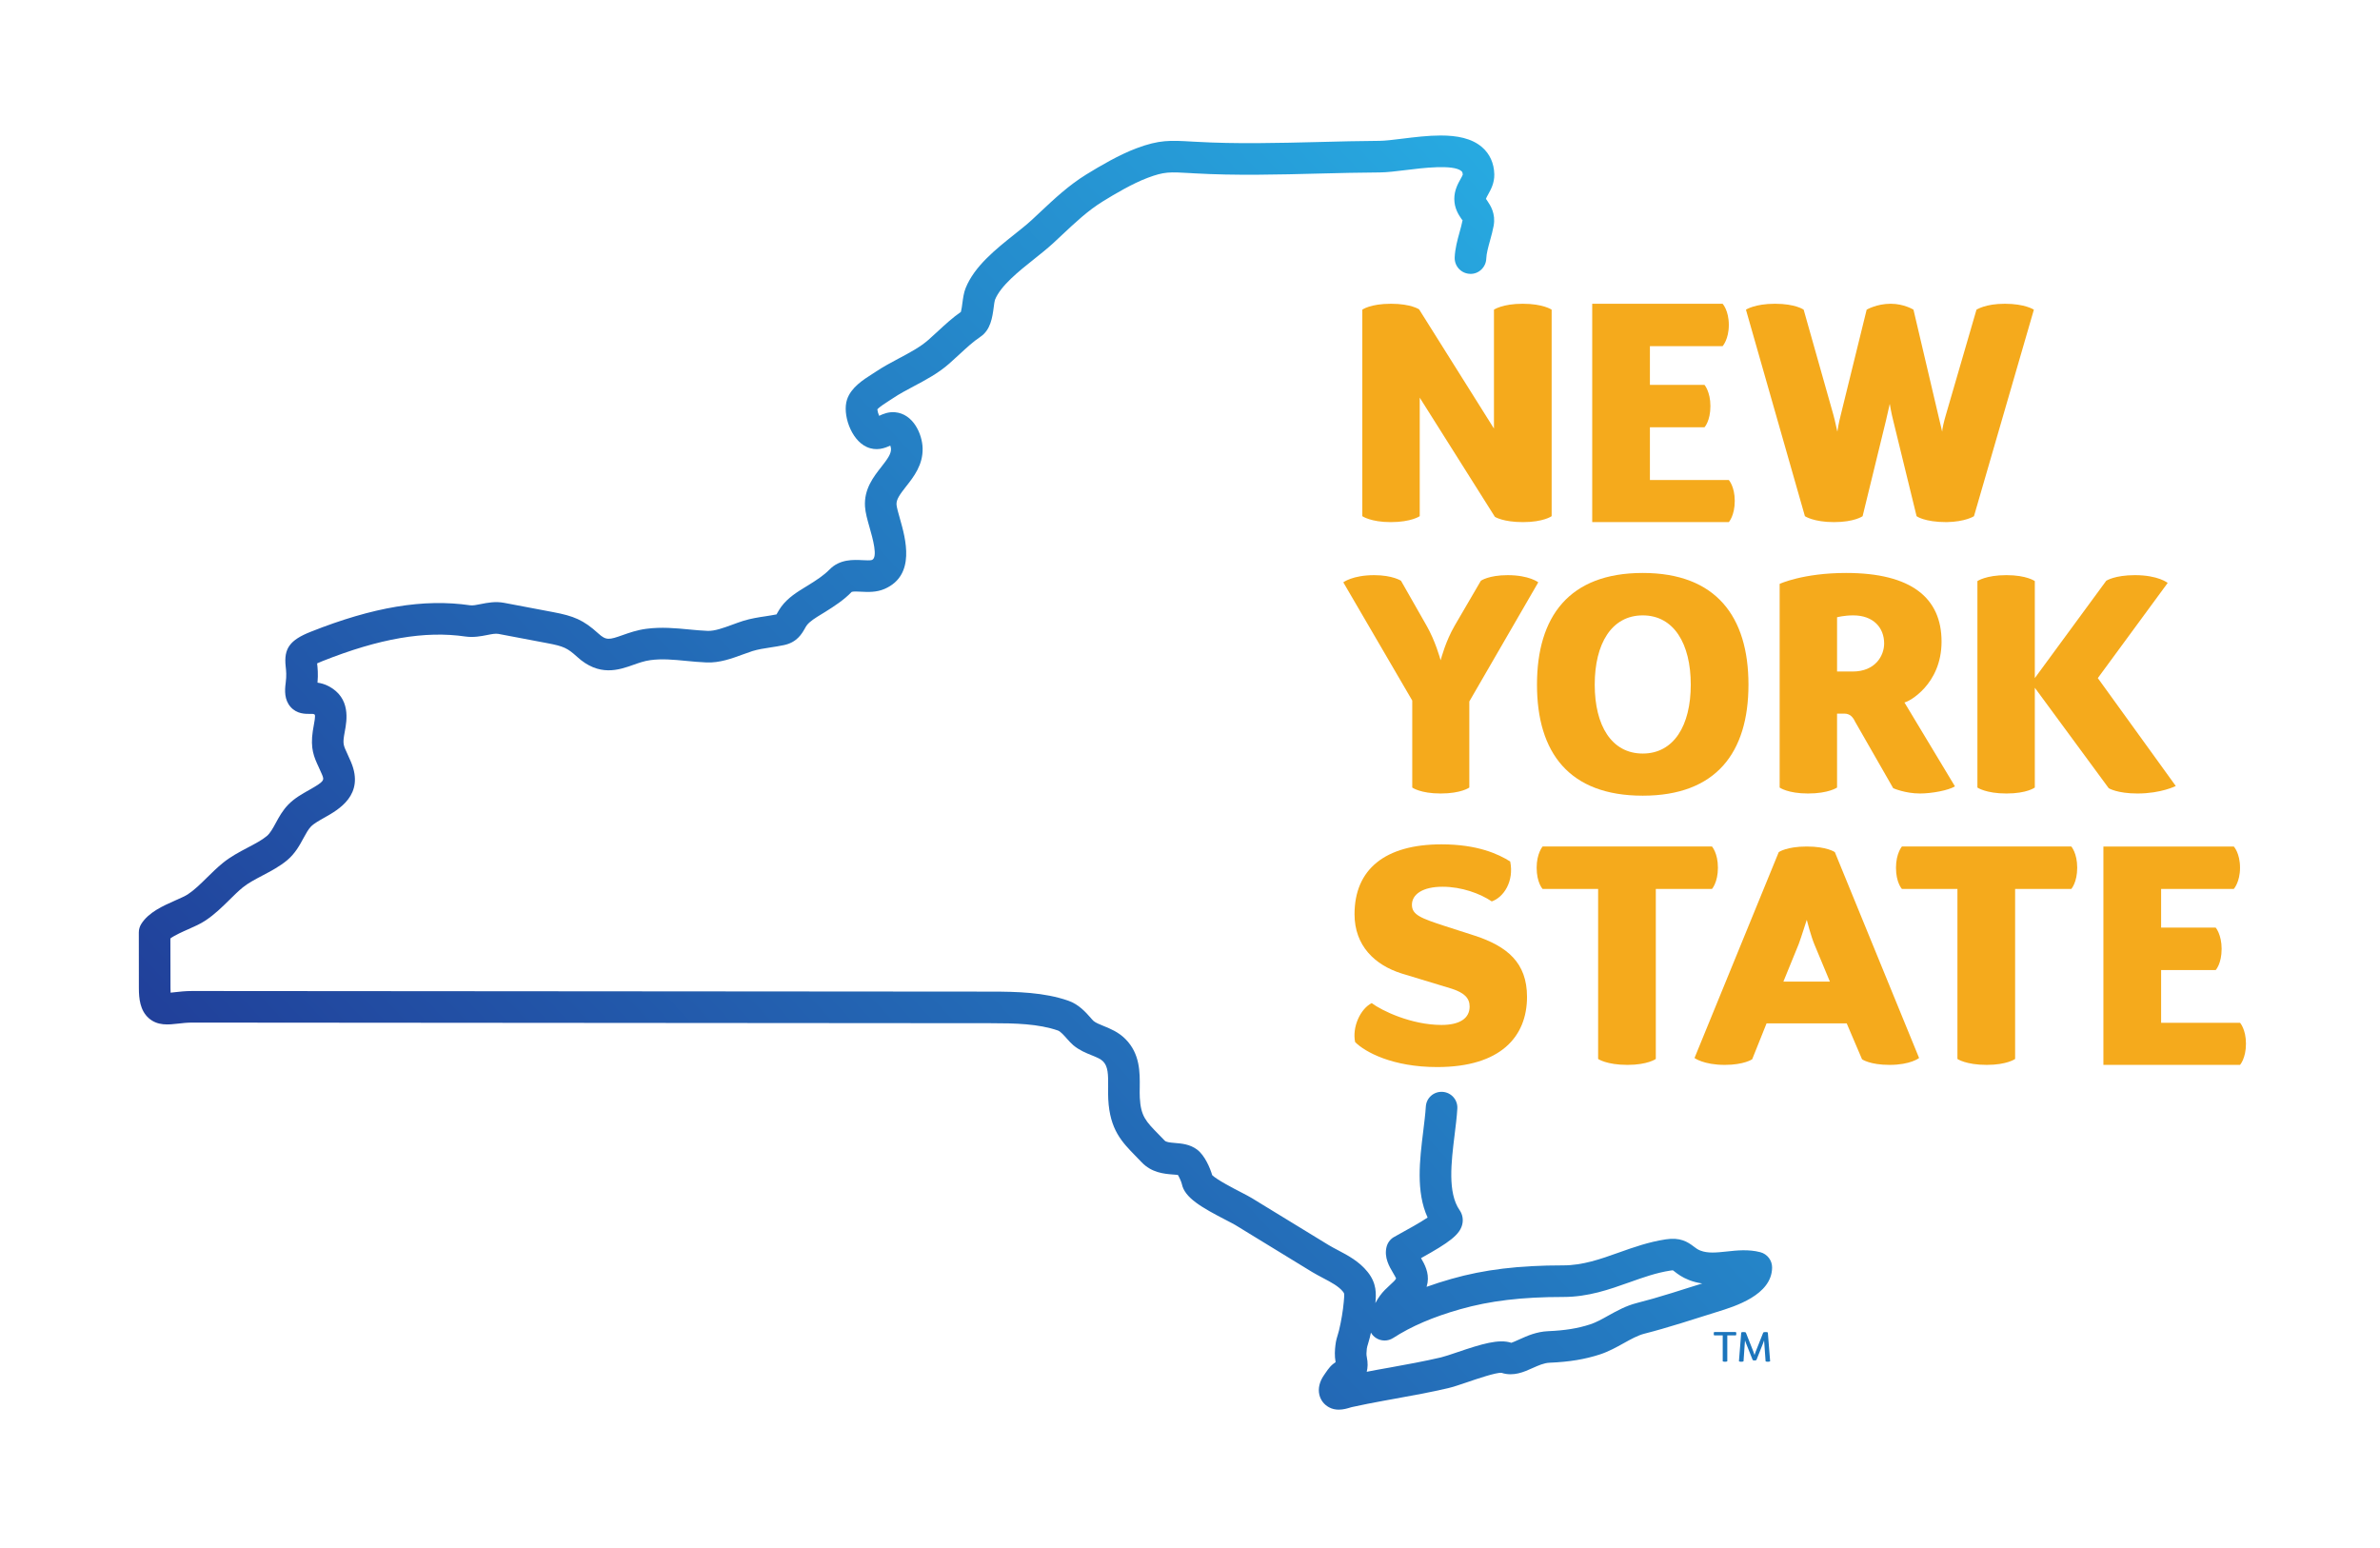 <?xml version="1.0" encoding="UTF-8" standalone="no"?>
<svg
   xmlns:dc="http://purl.org/dc/elements/1.1/"
   xmlns:cc="http://creativecommons.org/ns#"
   xmlns:rdf="http://www.w3.org/1999/02/22-rdf-syntax-ns#"
   xmlns:svg="http://www.w3.org/2000/svg"
   xmlns="http://www.w3.org/2000/svg"
   xmlns:sodipodi="http://sodipodi.sourceforge.net/DTD/sodipodi-0.dtd"
   xmlns:inkscape="http://www.inkscape.org/namespaces/inkscape"
   width="434"
   height="282.195"
   viewBox="0 0 114.829 74.664"
   version="1.1"
   id="svg363"
   inkscape:version="1.0.1 (3bc2e813f5, 2020-09-07)"
   sodipodi:docname="New_York_State_wordmark.svg">
  <defs
     id="defs357">
    <clipPath
       clipPathUnits="userSpaceOnUse"
       id="clipPath204">
      <path
         d="m 372.24,170.867 h 288 v 174.146 h -288 z"
         id="path202" />
    </clipPath>
    <clipPath
       clipPathUnits="userSpaceOnUse"
       id="clipPath268">
      <path
         d="m 544.875,344.573 c -1.188,-0.147 -2.315,-0.285 -3.058,-0.289 v 0 c -2.757,-0.016 -5.526,-0.089 -8.306,-0.16 v 0 c -5.541,-0.139 -11.27,-0.285 -16.79,0.031 v 0 l -0.549,0.029 c -2.959,0.171 -4.445,0.258 -7.578,-0.918 v 0 c -2.369,-0.891 -4.909,-2.383 -6.857,-3.579 v 0 c -2.404,-1.484 -4.378,-3.339 -6.288,-5.133 v 0 c -0.398,-0.372 -0.795,-0.746 -1.197,-1.117 v 0 c -0.636,-0.585 -1.448,-1.231 -2.302,-1.911 v 0 c -2.581,-2.056 -5.505,-4.38 -6.701,-7.365 v 0 c -0.252,-0.619 -0.347,-1.337 -0.442,-2.028 v 0 c -0.047,-0.364 -0.122,-0.927 -0.206,-1.226 v 0 c -1.17,-0.819 -2.165,-1.74 -3.127,-2.63 v 0 c -0.429,-0.397 -0.868,-0.801 -1.336,-1.213 v 0 c -1.107,-0.968 -2.51,-1.717 -3.998,-2.505 v 0 c -1.066,-0.568 -2.172,-1.158 -3.216,-1.858 v 0 l -0.441,-0.285 c -1.225,-0.78 -2.903,-1.843 -3.446,-3.493 v 0 c -0.655,-1.986 0.524,-5.484 2.672,-6.47 v 0 c 1.338,-0.616 2.508,-0.165 3.239,0.183 v 0 c 0.056,-0.168 0.098,-0.348 0.1,-0.478 v 0 c 0.017,-0.673 -0.488,-1.37 -1.321,-2.435 v 0 c -1.063,-1.351 -2.387,-3.038 -2.233,-5.426 v 0 c 0.052,-0.844 0.317,-1.771 0.621,-2.845 v 0 c 0.434,-1.528 1.164,-4.085 0.335,-4.45 v 0 c -0.197,-0.084 -0.855,-0.053 -1.288,-0.03 v 0 c -1.247,0.061 -3.118,0.164 -4.528,-1.29 v 0 c -0.779,-0.791 -1.768,-1.435 -2.89,-2.133 v 0 l -0.438,-0.268 c -1.047,-0.642 -2.351,-1.433 -3.261,-2.673 v 0 c -0.212,-0.294 -0.38,-0.579 -0.536,-0.854 v 0 c -0.039,-0.067 -0.073,-0.133 -0.108,-0.194 v 0 c -0.495,-0.099 -0.982,-0.171 -1.47,-0.25 v 0 c -0.99,-0.148 -2.011,-0.303 -3.103,-0.64 v 0 c -0.491,-0.156 -0.996,-0.341 -1.512,-0.531 v 0 c -1.17,-0.427 -2.37,-0.866 -3.322,-0.832 v 0 c -0.851,0.033 -1.696,0.114 -2.537,0.194 v 0 c -1.868,0.18 -3.802,0.361 -5.865,0.089 v 0 c -1.265,-0.169 -2.307,-0.536 -3.222,-0.859 v 0 c -1.827,-0.651 -2.254,-0.755 -3.312,0.21 v 0 c -2.06,1.883 -3.409,2.401 -6.153,2.924 v 0 l -6.712,1.271 c -1.214,0.235 -2.313,0.015 -3.203,-0.162 v 0 c -0.59,-0.121 -1.1,-0.224 -1.474,-0.169 v 0 c -6.317,0.925 -13.239,-0.226 -21.784,-3.622 v 0 c -2.859,-1.133 -3.687,-2.283 -3.419,-4.742 v 0 c 0.065,-0.583 0.136,-1.239 0,-2.261 v 0 c -0.14,-1.013 -0.189,-2.303 0.675,-3.272 v 0 c 0.865,-0.977 2.012,-0.944 2.638,-0.948 v 0 c 0.196,0.004 0.462,0.007 0.537,-0.032 v 0 c 0.086,-0.045 0.13,-0.08 0.13,-0.08 v 0 c 0.09,-0.235 -0.062,-1.044 -0.146,-1.48 v 0 c -0.044,-0.256 -0.089,-0.503 -0.127,-0.741 v 0 c -0.364,-2.418 0.173,-3.583 0.803,-4.936 v 0 c 0.133,-0.291 0.285,-0.615 0.444,-0.993 v 0 c 0.337,-0.807 0.387,-0.932 -1.756,-2.143 v 0 c -0.935,-0.523 -1.998,-1.121 -2.838,-1.985 v 0 c -0.781,-0.801 -1.282,-1.718 -1.719,-2.528 v 0 c -0.408,-0.744 -0.752,-1.386 -1.217,-1.774 v 0 c -0.653,-0.55 -1.598,-1.049 -2.604,-1.577 v 0 c -1.166,-0.613 -2.37,-1.251 -3.429,-2.118 v 0 c -0.769,-0.629 -1.457,-1.305 -2.121,-1.959 v 0 c -0.889,-0.878 -1.724,-1.702 -2.652,-2.319 v 0 c -0.359,-0.235 -1.028,-0.531 -1.673,-0.816 v 0 c -1.728,-0.765 -3.686,-1.63 -4.693,-3.243 v 0 c -0.212,-0.343 -0.325,-0.739 -0.325,-1.141 v 0 l 0.007,-7.626 c 0.003,-1.433 0.166,-3.035 1.34,-4.085 v 0 c 1.214,-1.077 2.713,-0.906 4.038,-0.753 v 0 c 0.595,0.069 1.208,0.139 1.895,0.139 v 0 l 109.199,-0.085 c 3.306,0 6.488,-0.079 9.142,-0.997 v 0 c 0.356,-0.124 0.882,-0.719 1.225,-1.114 v 0 c 0.327,-0.367 0.619,-0.682 0.877,-0.899 v 0 c 0.837,-0.694 1.738,-1.06 2.529,-1.377 v 0 c 0.646,-0.261 1.2,-0.486 1.53,-0.819 v 0 c 0.7,-0.7 0.72,-1.794 0.703,-3.518 v 0 c -0.008,-0.564 -0.014,-1.123 0.016,-1.667 v 0 c 0.217,-4.165 1.86,-5.841 3.763,-7.785 v 0 c 0.254,-0.261 0.526,-0.533 0.802,-0.828 v 0 c 1.363,-1.435 3.075,-1.577 4.209,-1.67 v 0 c 0.245,-0.019 0.6,-0.045 0.738,-0.056 v 0 c 0.202,-0.317 0.492,-0.977 0.548,-1.251 v 0 c 0.381,-1.876 2.668,-3.186 6.115,-4.965 v 0 c 0.526,-0.275 0.967,-0.499 1.219,-0.651 v 0 l 1.098,-0.673 c 3.119,-1.911 6.242,-3.819 9.363,-5.727 v 0 c 0.495,-0.297 1.009,-0.571 1.53,-0.844 v 0 c 1.08,-0.569 2.096,-1.103 2.696,-1.848 v 0 c 0.196,-0.25 0.212,-0.27 0.11,-1.39 v 0 c -0.114,-1.252 -0.326,-2.531 -0.653,-3.915 v 0 c -0.04,-0.18 -0.093,-0.351 -0.146,-0.517 v 0 c -0.124,-0.392 -0.273,-0.882 -0.337,-1.461 v 0 c -0.086,-0.7 -0.141,-1.465 0.019,-2.355 v 0 c -0.225,-0.145 -0.492,-0.35 -0.754,-0.642 v 0 c -0.234,-0.262 -0.439,-0.555 -0.638,-0.848 v 0 l -0.198,-0.289 c -0.607,-0.87 -0.833,-1.821 -0.631,-2.671 v 0 c 0.173,-0.738 0.641,-1.346 1.315,-1.715 v 0 c 0.449,-0.245 0.911,-0.326 1.344,-0.326 v 0 c 0.624,0 1.199,0.176 1.609,0.303 v 0 l 0.174,0.048 c 1.426,0.318 2.868,0.594 4.302,0.858 v 0 l 1.654,0.301 c 2.356,0.426 4.795,0.867 7.191,1.426 v 0 c 0.699,0.164 1.581,0.463 2.607,0.811 v 0 c 1.3,0.448 4.011,1.369 4.707,1.286 v 0 c 1.626,-0.531 3.083,0.127 4.25,0.657 v 0 c 0.788,0.351 1.539,0.692 2.312,0.726 v 0 c 2.695,0.11 4.818,0.462 6.891,1.136 v 0 c 1.2,0.395 2.239,0.975 3.249,1.536 v 0 c 0.984,0.545 1.914,1.066 2.829,1.299 v 0 c 0.791,0.198 1.58,0.42 2.377,0.646 v 0 c 1.764,0.503 3.507,1.053 5.247,1.606 v 0 l 2.309,0.725 c 2.427,0.747 7.474,2.295 7.514,6.05 v 0 c 0.011,0.991 -0.658,1.86 -1.619,2.11 v 0 c -1.612,0.416 -3.193,0.245 -4.587,0.092 v 0 c -1.381,-0.146 -2.571,-0.274 -3.597,0.127 v 0 c -0.367,0.145 -0.582,0.305 -0.875,0.529 v 0 c -0.874,0.673 -1.893,1.31 -3.855,1.006 v 0 c -2.324,-0.351 -4.403,-1.087 -6.408,-1.802 v 0 c -2.534,-0.902 -4.927,-1.755 -7.611,-1.755 v 0 c -6.074,0 -10.79,-0.57 -15.278,-1.848 v 0 c -1.189,-0.336 -2.316,-0.698 -3.391,-1.086 v 0 c 0.055,0.184 0.099,0.379 0.132,0.582 v 0 c 0.213,1.348 -0.391,2.488 -0.894,3.343 v 0 c 3.848,2.131 5.305,3.2 5.637,4.617 v 0 c 0.159,0.674 0.028,1.378 -0.362,1.934 v 0 c -1.663,2.39 -1.144,6.572 -0.691,10.258 v 0 c 0.156,1.272 0.31,2.477 0.377,3.63 v 0 c 0.074,1.188 -0.83,2.213 -2.023,2.285 v 0 c -1.205,0.073 -2.215,-0.832 -2.283,-2.022 v 0 c -0.065,-1.019 -0.207,-2.156 -0.355,-3.362 v 0 c -0.48,-3.9 -1.023,-8.255 0.599,-11.795 v 0 c -1.088,-0.73 -2.877,-1.709 -3.582,-2.095 v 0 c -0.51,-0.274 -0.896,-0.492 -1.08,-0.606 v 0 c -0.479,-0.3 -0.823,-0.782 -0.956,-1.336 v 0 c -0.338,-1.435 0.377,-2.651 0.903,-3.538 v 0 c 0.131,-0.226 0.325,-0.55 0.411,-0.746 v 0 c -0.106,-0.226 -0.405,-0.509 -0.846,-0.91 v 0 c -0.445,-0.407 -0.942,-0.863 -1.372,-1.463 v 0 c -0.234,-0.32 -0.435,-0.65 -0.618,-0.998 v 0 c 0.114,1.261 0.202,2.688 -1.063,4.264 v 0 c -1.159,1.443 -2.696,2.255 -4.055,2.969 v 0 c -0.44,0.231 -0.875,0.461 -1.289,0.711 v 0 c -3.123,1.905 -6.238,3.815 -9.356,5.718 v 0 l -1.099,0.674 c -0.311,0.19 -0.848,0.474 -1.487,0.805 v 0 c -0.924,0.473 -3.285,1.697 -3.954,2.343 v 0 c -0.27,0.925 -0.995,2.702 -2.071,3.5 v 0 c -0.986,0.738 -2.109,0.828 -3.011,0.901 v 0 c -0.748,0.063 -1.213,0.113 -1.423,0.334 v 0 c -0.302,0.315 -0.584,0.607 -0.857,0.883 v 0 c -1.697,1.734 -2.4,2.449 -2.534,4.98 v 0 c -0.022,0.455 -0.019,0.922 -0.008,1.393 v 0 c 0.023,2.048 0.054,4.598 -1.956,6.614 v 0 c -0.953,0.963 -2.078,1.417 -2.979,1.783 v 0 c -0.573,0.232 -1.067,0.431 -1.379,0.688 v 0 c -0.121,0.104 -0.25,0.265 -0.4,0.436 v 0 c -0.647,0.735 -1.629,1.849 -3.063,2.338 v 0 c -3.274,1.138 -7.002,1.237 -10.544,1.237 v 0 l -109.203,0.083 c -0.933,0 -1.742,-0.094 -2.392,-0.167 v 0 c -0.167,-0.019 -0.362,-0.043 -0.543,-0.059 v 0 c -0.01,0.159 -0.017,0.363 -0.017,0.612 v 0 l -0.014,6.799 c 0.596,0.443 1.761,0.956 2.45,1.259 v 0 c 0.842,0.372 1.64,0.728 2.303,1.164 v 0 c 1.289,0.847 2.313,1.864 3.312,2.845 v 0 c 0.618,0.614 1.206,1.191 1.815,1.691 v 0 c 0.723,0.596 1.693,1.104 2.714,1.643 v 0 c 1.16,0.61 2.36,1.245 3.372,2.092 v 0 c 1.084,0.912 1.692,2.028 2.225,3.015 v 0 c 0.338,0.62 0.656,1.205 1.023,1.584 v 0 c 0.402,0.417 1.143,0.825 1.856,1.23 v 0 c 1.922,1.081 5.499,3.091 3.626,7.568 v 0 c -0.185,0.437 -0.355,0.811 -0.511,1.148 v 0 c -0.515,1.107 -0.621,1.339 -0.449,2.467 v 0 c 0.029,0.194 0.065,0.394 0.105,0.597 v 0 c 0.276,1.481 0.849,4.56 -2.218,6.175 v 0 c -0.54,0.282 -1.057,0.417 -1.515,0.48 v 0 c 0.102,1.179 0.015,2.037 -0.054,2.635 v 0 c 0.169,0.08 0.397,0.178 0.717,0.305 v 0 c 7.813,3.105 14.027,4.178 19.574,3.363 v 0 c 1.103,-0.152 2.118,0.044 2.933,0.205 v 0 c 0.623,0.125 1.159,0.23 1.557,0.156 v 0 l 6.709,-1.272 c 2.192,-0.414 2.726,-0.658 4.053,-1.868 v 0 c 3.005,-2.741 5.694,-1.79 7.661,-1.095 v 0 c 0.785,0.279 1.531,0.541 2.349,0.649 v 0 c 1.571,0.216 3.183,0.063 4.887,-0.103 v 0 c 0.922,-0.09 1.84,-0.175 2.772,-0.212 v 0 c 1.794,-0.081 3.489,0.548 4.983,1.095 v 0 c 0.446,0.166 0.888,0.325 1.306,0.459 v 0 c 0.78,0.24 1.604,0.366 2.472,0.498 v 0 c 0.609,0.093 1.217,0.189 1.832,0.319 v 0 c 1.777,0.367 2.45,1.554 2.85,2.259 v 0 c 0.079,0.14 0.162,0.293 0.265,0.434 v 0 c 0.401,0.548 1.227,1.052 2.026,1.538 v 0 l 0.477,0.292 c 1.309,0.818 2.577,1.644 3.642,2.747 v 0 c 0.188,0.082 0.857,0.051 1.26,0.028 v 0 c 0.947,-0.048 2.121,-0.11 3.254,0.389 v 0 c 4.275,1.875 2.847,6.891 2.08,9.587 v 0 c -0.207,0.73 -0.443,1.554 -0.468,1.932 v 0 c -0.044,0.712 0.477,1.409 1.322,2.491 v 0 c 1.027,1.303 2.307,2.932 2.246,5.213 v 0 c -0.051,1.915 -1.264,4.704 -3.788,4.918 v 0 c -0.888,0.07 -1.626,-0.239 -2.154,-0.492 v 0 c -0.124,0.283 -0.223,0.638 -0.247,0.883 v 0 c 0.318,0.363 1.215,0.929 1.62,1.188 v 0 c 0.194,0.126 0.379,0.24 0.535,0.347 v 0 c 0.859,0.579 1.819,1.089 2.837,1.629 v 0 c 1.639,0.869 3.334,1.771 4.812,3.07 v 0 c 0.497,0.435 0.968,0.866 1.423,1.291 v 0 c 0.952,0.88 1.852,1.716 2.854,2.39 v 0 c 1.412,0.942 1.644,2.673 1.829,4.062 v 0 c 0.04,0.332 0.111,0.832 0.166,0.989 v 0 c 0.773,1.929 3.221,3.877 5.386,5.6 v 0 c 0.916,0.73 1.78,1.419 2.538,2.113 v 0 c 0.415,0.382 0.821,0.766 1.229,1.148 v 0 c 1.835,1.721 3.563,3.348 5.595,4.599 v 0 c 1.644,1.015 4.065,2.446 6.111,3.215 v 0 c 2.276,0.858 3.024,0.814 5.807,0.652 v 0 l 0.559,-0.034 c 5.693,-0.325 11.512,-0.175 17.139,-0.029 v 0 c 2.75,0.068 5.497,0.137 8.226,0.152 v 0 c 0.992,0.008 2.238,0.161 3.562,0.323 v 0 c 2.272,0.285 6.508,0.805 7.598,-0.137 v 0 c 0.065,-0.05 0.174,-0.147 0.19,-0.487 v 0 c -0.025,-0.107 -0.191,-0.398 -0.3,-0.594 v 0 c -0.361,-0.648 -0.857,-1.537 -0.857,-2.719 v 0 c 0,-1.294 0.594,-2.17 0.944,-2.693 v 0 c 0.072,-0.113 0.157,-0.212 0.186,-0.213 v 0 c -0.094,-0.526 -0.251,-1.079 -0.407,-1.641 v 0 c -0.295,-1.064 -0.627,-2.275 -0.67,-3.468 v 0 c -0.041,-1.196 0.897,-2.19 2.087,-2.231 v 0 c 1.169,-0.067 2.19,0.892 2.23,2.085 v 0 c 0.021,0.685 0.271,1.59 0.514,2.465 v 0 c 0.19,0.691 0.378,1.375 0.494,2.017 v 0 c 0.302,1.673 -0.447,2.79 -0.852,3.392 v 0 c -0.082,0.125 -0.199,0.303 -0.209,0.267 v 0 c 0.022,0.109 0.195,0.428 0.314,0.637 v 0 c 0.364,0.656 0.861,1.551 0.835,2.742 v 0 c -0.034,1.512 -0.615,2.796 -1.678,3.711 v 0 c -1.421,1.227 -3.446,1.593 -5.648,1.593 v 0 c -1.729,0 -3.567,-0.227 -5.302,-0.44 m -1.191,-163.909 c 2.48,1.601 5.471,2.885 9.14,3.924 v 0 c 4.094,1.162 8.439,1.682 14.099,1.682 v 0 c 3.43,0 6.288,1.021 9.059,2.005 v 0 c 1.897,0.677 3.691,1.312 5.602,1.602 v 0 c 0.204,0.028 0.31,0.028 0.316,0.039 v 0 c 0.097,-0.054 0.179,-0.13 0.276,-0.202 v 0 c 0.391,-0.302 0.982,-0.758 1.926,-1.125 v 0 c 0.615,-0.241 1.223,-0.391 1.822,-0.475 v 0 l -1.575,-0.49 c -1.698,-0.542 -3.407,-1.082 -5.126,-1.575 v 0 c -0.749,-0.209 -1.503,-0.419 -2.252,-0.609 v 0 c -1.465,-0.372 -2.69,-1.056 -3.875,-1.711 v 0 c -0.867,-0.489 -1.683,-0.942 -2.489,-1.204 v 0 c -1.681,-0.55 -3.447,-0.835 -5.734,-0.93 v 0 c -1.605,-0.07 -2.877,-0.643 -3.898,-1.105 v 0 c -0.411,-0.184 -1.028,-0.462 -1.14,-0.485 v 0 c -1.709,0.559 -4.055,-0.153 -7.439,-1.305 v 0 c -0.878,-0.298 -1.709,-0.578 -2.19,-0.692 v 0 c -2.296,-0.535 -4.678,-0.967 -6.981,-1.384 v 0 l -1.673,-0.299 c -0.493,-0.092 -0.991,-0.187 -1.485,-0.282 v 0 c 0.143,0.55 0.178,1.22 0.009,2.026 v 0 c -0.063,0.296 -0.058,0.592 0.004,1.139 v 0 c 0.023,0.19 0.092,0.411 0.178,0.697 v 0 c 0.08,0.258 0.159,0.522 0.224,0.798 v 0 c 0.055,0.232 0.107,0.464 0.161,0.693 v 0 c 0.156,-0.278 0.38,-0.521 0.657,-0.709 v 0 c 0.367,-0.246 0.788,-0.369 1.21,-0.369 v 0 c 0.408,0 0.816,0.115 1.174,0.346"
         id="path266" />
    </clipPath>
    <clipPath
       clipPathUnits="userSpaceOnUse"
       id="clipPath278">
      <path
         d="M 682.459,253.762 478.508,59.372 285.267,262.118 489.219,456.508 Z"
         id="path276" />
    </clipPath>
    <linearGradient
       x1="0"
       y1="0"
       x2="1"
       y2="0"
       gradientUnits="userSpaceOnUse"
       gradientTransform="matrix(-154.966,-147.701,-147.701,154.966,582.148,315.837)"
       spreadMethod="pad"
       id="linearGradient284">
      <stop
         style="stop-opacity:1;stop-color:#27aae1"
         offset="0"
         id="stop280" />
      <stop
         style="stop-opacity:1;stop-color:#21409a"
         offset="1"
         id="stop282" />
    </linearGradient>
    <clipPath
       clipPathUnits="userSpaceOnUse"
       id="clipPath204-2">
      <path
         d="m 372.24,170.867 h 288 v 174.146 h -288 z"
         id="path202-6" />
    </clipPath>
    <clipPath
       clipPathUnits="userSpaceOnUse"
       id="clipPath268-5">
      <path
         d="m 544.875,344.573 c -1.188,-0.147 -2.315,-0.285 -3.058,-0.289 v 0 c -2.757,-0.016 -5.526,-0.089 -8.306,-0.16 v 0 c -5.541,-0.139 -11.27,-0.285 -16.79,0.031 v 0 l -0.549,0.029 c -2.959,0.171 -4.445,0.258 -7.578,-0.918 v 0 c -2.369,-0.891 -4.909,-2.383 -6.857,-3.579 v 0 c -2.404,-1.484 -4.378,-3.339 -6.288,-5.133 v 0 c -0.398,-0.372 -0.795,-0.746 -1.197,-1.117 v 0 c -0.636,-0.585 -1.448,-1.231 -2.302,-1.911 v 0 c -2.581,-2.056 -5.505,-4.38 -6.701,-7.365 v 0 c -0.252,-0.619 -0.347,-1.337 -0.442,-2.028 v 0 c -0.047,-0.364 -0.122,-0.927 -0.206,-1.226 v 0 c -1.17,-0.819 -2.165,-1.74 -3.127,-2.63 v 0 c -0.429,-0.397 -0.868,-0.801 -1.336,-1.213 v 0 c -1.107,-0.968 -2.51,-1.717 -3.998,-2.505 v 0 c -1.066,-0.568 -2.172,-1.158 -3.216,-1.858 v 0 l -0.441,-0.285 c -1.225,-0.78 -2.903,-1.843 -3.446,-3.493 v 0 c -0.655,-1.986 0.524,-5.484 2.672,-6.47 v 0 c 1.338,-0.616 2.508,-0.165 3.239,0.183 v 0 c 0.056,-0.168 0.098,-0.348 0.1,-0.478 v 0 c 0.017,-0.673 -0.488,-1.37 -1.321,-2.435 v 0 c -1.063,-1.351 -2.387,-3.038 -2.233,-5.426 v 0 c 0.052,-0.844 0.317,-1.771 0.621,-2.845 v 0 c 0.434,-1.528 1.164,-4.085 0.335,-4.45 v 0 c -0.197,-0.084 -0.855,-0.053 -1.288,-0.03 v 0 c -1.247,0.061 -3.118,0.164 -4.528,-1.29 v 0 c -0.779,-0.791 -1.768,-1.435 -2.89,-2.133 v 0 l -0.438,-0.268 c -1.047,-0.642 -2.351,-1.433 -3.261,-2.673 v 0 c -0.212,-0.294 -0.38,-0.579 -0.536,-0.854 v 0 c -0.039,-0.067 -0.073,-0.133 -0.108,-0.194 v 0 c -0.495,-0.099 -0.982,-0.171 -1.47,-0.25 v 0 c -0.99,-0.148 -2.011,-0.303 -3.103,-0.64 v 0 c -0.491,-0.156 -0.996,-0.341 -1.512,-0.531 v 0 c -1.17,-0.427 -2.37,-0.866 -3.322,-0.832 v 0 c -0.851,0.033 -1.696,0.114 -2.537,0.194 v 0 c -1.868,0.18 -3.802,0.361 -5.865,0.089 v 0 c -1.265,-0.169 -2.307,-0.536 -3.222,-0.859 v 0 c -1.827,-0.651 -2.254,-0.755 -3.312,0.21 v 0 c -2.06,1.883 -3.409,2.401 -6.153,2.924 v 0 l -6.712,1.271 c -1.214,0.235 -2.313,0.015 -3.203,-0.162 v 0 c -0.59,-0.121 -1.1,-0.224 -1.474,-0.169 v 0 c -6.317,0.925 -13.239,-0.226 -21.784,-3.622 v 0 c -2.859,-1.133 -3.687,-2.283 -3.419,-4.742 v 0 c 0.065,-0.583 0.136,-1.239 0,-2.261 v 0 c -0.14,-1.013 -0.189,-2.303 0.675,-3.272 v 0 c 0.865,-0.977 2.012,-0.944 2.638,-0.948 v 0 c 0.196,0.004 0.462,0.007 0.537,-0.032 v 0 c 0.086,-0.045 0.13,-0.08 0.13,-0.08 v 0 c 0.09,-0.235 -0.062,-1.044 -0.146,-1.48 v 0 c -0.044,-0.256 -0.089,-0.503 -0.127,-0.741 v 0 c -0.364,-2.418 0.173,-3.583 0.803,-4.936 v 0 c 0.133,-0.291 0.285,-0.615 0.444,-0.993 v 0 c 0.337,-0.807 0.387,-0.932 -1.756,-2.143 v 0 c -0.935,-0.523 -1.998,-1.121 -2.838,-1.985 v 0 c -0.781,-0.801 -1.282,-1.718 -1.719,-2.528 v 0 c -0.408,-0.744 -0.752,-1.386 -1.217,-1.774 v 0 c -0.653,-0.55 -1.598,-1.049 -2.604,-1.577 v 0 c -1.166,-0.613 -2.37,-1.251 -3.429,-2.118 v 0 c -0.769,-0.629 -1.457,-1.305 -2.121,-1.959 v 0 c -0.889,-0.878 -1.724,-1.702 -2.652,-2.319 v 0 c -0.359,-0.235 -1.028,-0.531 -1.673,-0.816 v 0 c -1.728,-0.765 -3.686,-1.63 -4.693,-3.243 v 0 c -0.212,-0.343 -0.325,-0.739 -0.325,-1.141 v 0 l 0.007,-7.626 c 0.003,-1.433 0.166,-3.035 1.34,-4.085 v 0 c 1.214,-1.077 2.713,-0.906 4.038,-0.753 v 0 c 0.595,0.069 1.208,0.139 1.895,0.139 v 0 l 109.199,-0.085 c 3.306,0 6.488,-0.079 9.142,-0.997 v 0 c 0.356,-0.124 0.882,-0.719 1.225,-1.114 v 0 c 0.327,-0.367 0.619,-0.682 0.877,-0.899 v 0 c 0.837,-0.694 1.738,-1.06 2.529,-1.377 v 0 c 0.646,-0.261 1.2,-0.486 1.53,-0.819 v 0 c 0.7,-0.7 0.72,-1.794 0.703,-3.518 v 0 c -0.008,-0.564 -0.014,-1.123 0.016,-1.667 v 0 c 0.217,-4.165 1.86,-5.841 3.763,-7.785 v 0 c 0.254,-0.261 0.526,-0.533 0.802,-0.828 v 0 c 1.363,-1.435 3.075,-1.577 4.209,-1.67 v 0 c 0.245,-0.019 0.6,-0.045 0.738,-0.056 v 0 c 0.202,-0.317 0.492,-0.977 0.548,-1.251 v 0 c 0.381,-1.876 2.668,-3.186 6.115,-4.965 v 0 c 0.526,-0.275 0.967,-0.499 1.219,-0.651 v 0 l 1.098,-0.673 c 3.119,-1.911 6.242,-3.819 9.363,-5.727 v 0 c 0.495,-0.297 1.009,-0.571 1.53,-0.844 v 0 c 1.08,-0.569 2.096,-1.103 2.696,-1.848 v 0 c 0.196,-0.25 0.212,-0.27 0.11,-1.39 v 0 c -0.114,-1.252 -0.326,-2.531 -0.653,-3.915 v 0 c -0.04,-0.18 -0.093,-0.351 -0.146,-0.517 v 0 c -0.124,-0.392 -0.273,-0.882 -0.337,-1.461 v 0 c -0.086,-0.7 -0.141,-1.465 0.019,-2.355 v 0 c -0.225,-0.145 -0.492,-0.35 -0.754,-0.642 v 0 c -0.234,-0.262 -0.439,-0.555 -0.638,-0.848 v 0 l -0.198,-0.289 c -0.607,-0.87 -0.833,-1.821 -0.631,-2.671 v 0 c 0.173,-0.738 0.641,-1.346 1.315,-1.715 v 0 c 0.449,-0.245 0.911,-0.326 1.344,-0.326 v 0 c 0.624,0 1.199,0.176 1.609,0.303 v 0 l 0.174,0.048 c 1.426,0.318 2.868,0.594 4.302,0.858 v 0 l 1.654,0.301 c 2.356,0.426 4.795,0.867 7.191,1.426 v 0 c 0.699,0.164 1.581,0.463 2.607,0.811 v 0 c 1.3,0.448 4.011,1.369 4.707,1.286 v 0 c 1.626,-0.531 3.083,0.127 4.25,0.657 v 0 c 0.788,0.351 1.539,0.692 2.312,0.726 v 0 c 2.695,0.11 4.818,0.462 6.891,1.136 v 0 c 1.2,0.395 2.239,0.975 3.249,1.536 v 0 c 0.984,0.545 1.914,1.066 2.829,1.299 v 0 c 0.791,0.198 1.58,0.42 2.377,0.646 v 0 c 1.764,0.503 3.507,1.053 5.247,1.606 v 0 l 2.309,0.725 c 2.427,0.747 7.474,2.295 7.514,6.05 v 0 c 0.011,0.991 -0.658,1.86 -1.619,2.11 v 0 c -1.612,0.416 -3.193,0.245 -4.587,0.092 v 0 c -1.381,-0.146 -2.571,-0.274 -3.597,0.127 v 0 c -0.367,0.145 -0.582,0.305 -0.875,0.529 v 0 c -0.874,0.673 -1.893,1.31 -3.855,1.006 v 0 c -2.324,-0.351 -4.403,-1.087 -6.408,-1.802 v 0 c -2.534,-0.902 -4.927,-1.755 -7.611,-1.755 v 0 c -6.074,0 -10.79,-0.57 -15.278,-1.848 v 0 c -1.189,-0.336 -2.316,-0.698 -3.391,-1.086 v 0 c 0.055,0.184 0.099,0.379 0.132,0.582 v 0 c 0.213,1.348 -0.391,2.488 -0.894,3.343 v 0 c 3.848,2.131 5.305,3.2 5.637,4.617 v 0 c 0.159,0.674 0.028,1.378 -0.362,1.934 v 0 c -1.663,2.39 -1.144,6.572 -0.691,10.258 v 0 c 0.156,1.272 0.31,2.477 0.377,3.63 v 0 c 0.074,1.188 -0.83,2.213 -2.023,2.285 v 0 c -1.205,0.073 -2.215,-0.832 -2.283,-2.022 v 0 c -0.065,-1.019 -0.207,-2.156 -0.355,-3.362 v 0 c -0.48,-3.9 -1.023,-8.255 0.599,-11.795 v 0 c -1.088,-0.73 -2.877,-1.709 -3.582,-2.095 v 0 c -0.51,-0.274 -0.896,-0.492 -1.08,-0.606 v 0 c -0.479,-0.3 -0.823,-0.782 -0.956,-1.336 v 0 c -0.338,-1.435 0.377,-2.651 0.903,-3.538 v 0 c 0.131,-0.226 0.325,-0.55 0.411,-0.746 v 0 c -0.106,-0.226 -0.405,-0.509 -0.846,-0.91 v 0 c -0.445,-0.407 -0.942,-0.863 -1.372,-1.463 v 0 c -0.234,-0.32 -0.435,-0.65 -0.618,-0.998 v 0 c 0.114,1.261 0.202,2.688 -1.063,4.264 v 0 c -1.159,1.443 -2.696,2.255 -4.055,2.969 v 0 c -0.44,0.231 -0.875,0.461 -1.289,0.711 v 0 c -3.123,1.905 -6.238,3.815 -9.356,5.718 v 0 l -1.099,0.674 c -0.311,0.19 -0.848,0.474 -1.487,0.805 v 0 c -0.924,0.473 -3.285,1.697 -3.954,2.343 v 0 c -0.27,0.925 -0.995,2.702 -2.071,3.5 v 0 c -0.986,0.738 -2.109,0.828 -3.011,0.901 v 0 c -0.748,0.063 -1.213,0.113 -1.423,0.334 v 0 c -0.302,0.315 -0.584,0.607 -0.857,0.883 v 0 c -1.697,1.734 -2.4,2.449 -2.534,4.98 v 0 c -0.022,0.455 -0.019,0.922 -0.008,1.393 v 0 c 0.023,2.048 0.054,4.598 -1.956,6.614 v 0 c -0.953,0.963 -2.078,1.417 -2.979,1.783 v 0 c -0.573,0.232 -1.067,0.431 -1.379,0.688 v 0 c -0.121,0.104 -0.25,0.265 -0.4,0.436 v 0 c -0.647,0.735 -1.629,1.849 -3.063,2.338 v 0 c -3.274,1.138 -7.002,1.237 -10.544,1.237 v 0 l -109.203,0.083 c -0.933,0 -1.742,-0.094 -2.392,-0.167 v 0 c -0.167,-0.019 -0.362,-0.043 -0.543,-0.059 v 0 c -0.01,0.159 -0.017,0.363 -0.017,0.612 v 0 l -0.014,6.799 c 0.596,0.443 1.761,0.956 2.45,1.259 v 0 c 0.842,0.372 1.64,0.728 2.303,1.164 v 0 c 1.289,0.847 2.313,1.864 3.312,2.845 v 0 c 0.618,0.614 1.206,1.191 1.815,1.691 v 0 c 0.723,0.596 1.693,1.104 2.714,1.643 v 0 c 1.16,0.61 2.36,1.245 3.372,2.092 v 0 c 1.084,0.912 1.692,2.028 2.225,3.015 v 0 c 0.338,0.62 0.656,1.205 1.023,1.584 v 0 c 0.402,0.417 1.143,0.825 1.856,1.23 v 0 c 1.922,1.081 5.499,3.091 3.626,7.568 v 0 c -0.185,0.437 -0.355,0.811 -0.511,1.148 v 0 c -0.515,1.107 -0.621,1.339 -0.449,2.467 v 0 c 0.029,0.194 0.065,0.394 0.105,0.597 v 0 c 0.276,1.481 0.849,4.56 -2.218,6.175 v 0 c -0.54,0.282 -1.057,0.417 -1.515,0.48 v 0 c 0.102,1.179 0.015,2.037 -0.054,2.635 v 0 c 0.169,0.08 0.397,0.178 0.717,0.305 v 0 c 7.813,3.105 14.027,4.178 19.574,3.363 v 0 c 1.103,-0.152 2.118,0.044 2.933,0.205 v 0 c 0.623,0.125 1.159,0.23 1.557,0.156 v 0 l 6.709,-1.272 c 2.192,-0.414 2.726,-0.658 4.053,-1.868 v 0 c 3.005,-2.741 5.694,-1.79 7.661,-1.095 v 0 c 0.785,0.279 1.531,0.541 2.349,0.649 v 0 c 1.571,0.216 3.183,0.063 4.887,-0.103 v 0 c 0.922,-0.09 1.84,-0.175 2.772,-0.212 v 0 c 1.794,-0.081 3.489,0.548 4.983,1.095 v 0 c 0.446,0.166 0.888,0.325 1.306,0.459 v 0 c 0.78,0.24 1.604,0.366 2.472,0.498 v 0 c 0.609,0.093 1.217,0.189 1.832,0.319 v 0 c 1.777,0.367 2.45,1.554 2.85,2.259 v 0 c 0.079,0.14 0.162,0.293 0.265,0.434 v 0 c 0.401,0.548 1.227,1.052 2.026,1.538 v 0 l 0.477,0.292 c 1.309,0.818 2.577,1.644 3.642,2.747 v 0 c 0.188,0.082 0.857,0.051 1.26,0.028 v 0 c 0.947,-0.048 2.121,-0.11 3.254,0.389 v 0 c 4.275,1.875 2.847,6.891 2.08,9.587 v 0 c -0.207,0.73 -0.443,1.554 -0.468,1.932 v 0 c -0.044,0.712 0.477,1.409 1.322,2.491 v 0 c 1.027,1.303 2.307,2.932 2.246,5.213 v 0 c -0.051,1.915 -1.264,4.704 -3.788,4.918 v 0 c -0.888,0.07 -1.626,-0.239 -2.154,-0.492 v 0 c -0.124,0.283 -0.223,0.638 -0.247,0.883 v 0 c 0.318,0.363 1.215,0.929 1.62,1.188 v 0 c 0.194,0.126 0.379,0.24 0.535,0.347 v 0 c 0.859,0.579 1.819,1.089 2.837,1.629 v 0 c 1.639,0.869 3.334,1.771 4.812,3.07 v 0 c 0.497,0.435 0.968,0.866 1.423,1.291 v 0 c 0.952,0.88 1.852,1.716 2.854,2.39 v 0 c 1.412,0.942 1.644,2.673 1.829,4.062 v 0 c 0.04,0.332 0.111,0.832 0.166,0.989 v 0 c 0.773,1.929 3.221,3.877 5.386,5.6 v 0 c 0.916,0.73 1.78,1.419 2.538,2.113 v 0 c 0.415,0.382 0.821,0.766 1.229,1.148 v 0 c 1.835,1.721 3.563,3.348 5.595,4.599 v 0 c 1.644,1.015 4.065,2.446 6.111,3.215 v 0 c 2.276,0.858 3.024,0.814 5.807,0.652 v 0 l 0.559,-0.034 c 5.693,-0.325 11.512,-0.175 17.139,-0.029 v 0 c 2.75,0.068 5.497,0.137 8.226,0.152 v 0 c 0.992,0.008 2.238,0.161 3.562,0.323 v 0 c 2.272,0.285 6.508,0.805 7.598,-0.137 v 0 c 0.065,-0.05 0.174,-0.147 0.19,-0.487 v 0 c -0.025,-0.107 -0.191,-0.398 -0.3,-0.594 v 0 c -0.361,-0.648 -0.857,-1.537 -0.857,-2.719 v 0 c 0,-1.294 0.594,-2.17 0.944,-2.693 v 0 c 0.072,-0.113 0.157,-0.212 0.186,-0.213 v 0 c -0.094,-0.526 -0.251,-1.079 -0.407,-1.641 v 0 c -0.295,-1.064 -0.627,-2.275 -0.67,-3.468 v 0 c -0.041,-1.196 0.897,-2.19 2.087,-2.231 v 0 c 1.169,-0.067 2.19,0.892 2.23,2.085 v 0 c 0.021,0.685 0.271,1.59 0.514,2.465 v 0 c 0.19,0.691 0.378,1.375 0.494,2.017 v 0 c 0.302,1.673 -0.447,2.79 -0.852,3.392 v 0 c -0.082,0.125 -0.199,0.303 -0.209,0.267 v 0 c 0.022,0.109 0.195,0.428 0.314,0.637 v 0 c 0.364,0.656 0.861,1.551 0.835,2.742 v 0 c -0.034,1.512 -0.615,2.796 -1.678,3.711 v 0 c -1.421,1.227 -3.446,1.593 -5.648,1.593 v 0 c -1.729,0 -3.567,-0.227 -5.302,-0.44 m -1.191,-163.909 c 2.48,1.601 5.471,2.885 9.14,3.924 v 0 c 4.094,1.162 8.439,1.682 14.099,1.682 v 0 c 3.43,0 6.288,1.021 9.059,2.005 v 0 c 1.897,0.677 3.691,1.312 5.602,1.602 v 0 c 0.204,0.028 0.31,0.028 0.316,0.039 v 0 c 0.097,-0.054 0.179,-0.13 0.276,-0.202 v 0 c 0.391,-0.302 0.982,-0.758 1.926,-1.125 v 0 c 0.615,-0.241 1.223,-0.391 1.822,-0.475 v 0 l -1.575,-0.49 c -1.698,-0.542 -3.407,-1.082 -5.126,-1.575 v 0 c -0.749,-0.209 -1.503,-0.419 -2.252,-0.609 v 0 c -1.465,-0.372 -2.69,-1.056 -3.875,-1.711 v 0 c -0.867,-0.489 -1.683,-0.942 -2.489,-1.204 v 0 c -1.681,-0.55 -3.447,-0.835 -5.734,-0.93 v 0 c -1.605,-0.07 -2.877,-0.643 -3.898,-1.105 v 0 c -0.411,-0.184 -1.028,-0.462 -1.14,-0.485 v 0 c -1.709,0.559 -4.055,-0.153 -7.439,-1.305 v 0 c -0.878,-0.298 -1.709,-0.578 -2.19,-0.692 v 0 c -2.296,-0.535 -4.678,-0.967 -6.981,-1.384 v 0 l -1.673,-0.299 c -0.493,-0.092 -0.991,-0.187 -1.485,-0.282 v 0 c 0.143,0.55 0.178,1.22 0.009,2.026 v 0 c -0.063,0.296 -0.058,0.592 0.004,1.139 v 0 c 0.023,0.19 0.092,0.411 0.178,0.697 v 0 c 0.08,0.258 0.159,0.522 0.224,0.798 v 0 c 0.055,0.232 0.107,0.464 0.161,0.693 v 0 c 0.156,-0.278 0.38,-0.521 0.657,-0.709 v 0 c 0.367,-0.246 0.788,-0.369 1.21,-0.369 v 0 c 0.408,0 0.816,0.115 1.174,0.346"
         id="path266-6" />
    </clipPath>
    <clipPath
       clipPathUnits="userSpaceOnUse"
       id="clipPath278-0">
      <path
         d="M 682.459,253.762 478.508,59.372 285.267,262.118 489.219,456.508 Z"
         id="path276-2" />
    </clipPath>
  </defs>
  <sodipodi:namedview
     id="base"
     pagecolor="#ffffff"
     bordercolor="#666666"
     borderopacity="1.0"
     inkscape:pageopacity="0.0"
     inkscape:pageshadow="2"
     inkscape:zoom="1"
     inkscape:cx="177"
     inkscape:cy="152.5259"
     inkscape:document-units="mm"
     inkscape:current-layer="layer1"
     inkscape:document-rotation="0"
     showgrid="false"
     units="px"
     fit-margin-top="25"
     fit-margin-left="25"
     lock-margins="true"
     fit-margin-right="25"
     fit-margin-bottom="25"
     inkscape:window-width="1267"
     inkscape:window-height="967"
     inkscape:window-x="130"
     inkscape:window-y="130"
     inkscape:window-maximized="0" />
  <g
     inkscape:label="Layer 1"
     inkscape:groupmode="layer"
     id="layer1"
     transform="translate(-59.002,-107.811)">
    <g
       id="g495"
       transform="matrix(0.353,0,0,-0.353,-65.701,236.138)">
      <g
         id="g198">
        <g
           id="g200"
           clip-path="url(#clipPath204-2)">
          <g
             id="g206"
             transform="translate(587.553,181.024)">
            <path
               d="M 0,0 C 0,0 -0.058,0.064 -0.058,0.226 -0.058,0.383 0,0.453 0,0.453 h 2.97 c 0,0 0.058,-0.07 0.058,-0.227 C 3.028,0.07 2.97,0 2.97,0 H 1.798 v -3.543 c 0,0 -0.087,-0.064 -0.307,-0.064 -0.226,0 -0.319,0.064 -0.319,0.064 V 0 Z"
               style="fill:#1c75bc;fill-opacity:1;fill-rule:nonzero;stroke:none"
               id="path208" />
          </g>
          <g
             id="g210"
             transform="translate(593.332,177.654)">
            <path
               d="m 0,0 c -0.046,-0.029 -0.128,-0.064 -0.261,-0.064 -0.093,0 -0.202,0.018 -0.25,0.064 l -0.904,2.274 c -0.052,0.121 -0.139,0.366 -0.145,0.4 0,-0.017 -0.023,-0.337 -0.035,-0.429 l -0.168,-2.419 c 0,0 -0.081,-0.063 -0.307,-0.063 -0.226,0 -0.32,0.063 -0.32,0.063 l 0.314,3.933 c 0,0 0.087,0.063 0.302,0.063 0.238,0 0.325,-0.063 0.325,-0.063 L -0.4,1.108 -0.261,0.673 c 0.006,0.017 0.098,0.307 0.145,0.435 l 1.05,2.651 c 0,0 0.093,0.063 0.331,0.063 0.209,0 0.295,-0.063 0.295,-0.063 l 0.314,-3.933 c 0,0 -0.093,-0.063 -0.319,-0.063 -0.221,0 -0.302,0.063 -0.302,0.063 L 1.079,2.25 1.044,2.68 c 0,-0.006 -0.098,-0.301 -0.139,-0.4 z"
               style="fill:#1c75bc;fill-opacity:1;fill-rule:nonzero;stroke:none"
               id="path212" />
          </g>
          <g
             id="g214"
             transform="translate(547.227,321.251)">
            <path
               d="m 0,0 10.231,-16.288 v 16.246 c 0,0 1.152,0.808 3.928,0.808 2.81,0 3.957,-0.808 3.957,-0.808 v -28.225 c 0,0 -1.107,-0.811 -3.919,-0.811 -2.728,0 -3.839,0.724 -3.839,0.724 L 0.086,-12.068 v -16.199 c 0,0 -1.153,-0.811 -3.967,-0.811 -2.73,0 -3.881,0.811 -3.881,0.811 v 28.225 c 0,0 1.071,0.808 3.926,0.808 C -1.11,0.766 0,0 0,0"
               style="fill:#f5aa1c;fill-opacity:1;fill-rule:nonzero;stroke:none"
               id="path216" />
          </g>
          <g
             id="g218"
             transform="translate(586.233,305.135)">
            <path
               d="M 0,0 H -7.459 V -7.207 H 3.326 c 0,0 0.811,-0.895 0.811,-2.853 0,-2.005 -0.811,-2.901 -0.811,-2.901 h -18.671 v 29.844 h 17.82 c 0,0 0.851,-0.898 0.851,-2.901 0,-1.961 -0.851,-2.897 -0.851,-2.897 H -7.459 V 5.796 H 0 C 0,5.796 0.81,4.859 0.81,2.898 0.81,0.853 0,0 0,0"
               style="fill:#f5aa1c;fill-opacity:1;fill-rule:nonzero;stroke:none"
               id="path220" />
          </g>
          <g
             id="g222"
             transform="translate(599.959,292.983)">
            <path
               d="m 0,0 -8.059,28.225 c 0,0 1.194,0.809 3.966,0.809 2.812,0 3.923,-0.809 3.923,-0.809 L 3.879,13.898 c 0.298,-1.065 0.427,-1.875 0.554,-2.347 0,0.132 0.216,1.324 0.471,2.305 l 3.535,14.369 c 0,0 1.363,0.809 3.286,0.809 1.831,0 3.113,-0.809 3.113,-0.809 l 3.367,-14.327 0.555,-2.347 c 0,0.387 0.256,1.453 0.51,2.305 l 4.179,14.369 c 0.041,0 1.15,0.809 3.879,0.809 2.771,0 3.965,-0.809 3.965,-0.809 L 23.107,0 c 0,0 -1.152,-0.767 -3.752,-0.81 -3.026,0 -4.091,0.81 -4.091,0.81 l -3.199,13.088 c -0.254,0.982 -0.428,2.046 -0.467,2.262 L 11.082,13.088 7.886,0 C 7.886,0 6.779,-0.81 3.965,-0.81 1.193,-0.81 0,0 0,0"
               style="fill:#f5aa1c;fill-opacity:1;fill-rule:nonzero;stroke:none"
               id="path224" />
          </g>
          <g
             id="g226"
             transform="translate(544.753,284.158)">
            <path
               d="m 0,0 3.496,-6.138 c 1.195,-2.091 1.836,-4.435 1.92,-4.732 0.087,0.297 0.683,2.597 1.919,4.732 L 10.916,0 c 0,0 1.066,0.766 3.664,0.766 2.943,0 4.182,-0.979 4.182,-0.979 L 9.337,-16.498 v -11.765 c 0,0 -1.107,-0.813 -3.921,-0.813 -2.774,0 -3.879,0.813 -3.879,0.813 v 11.892 l -9.424,16.158 c 0,0 1.281,0.979 4.219,0.979 C -1.15,0.766 0,0 0,0"
               style="fill:#f5aa1c;fill-opacity:1;fill-rule:nonzero;stroke:none"
               id="path228" />
          </g>
          <g
             id="g230"
             transform="translate(577.793,260.542)">
            <path
               d="m 0,0 c 4.26,0 6.565,3.835 6.565,9.418 0,5.585 -2.305,9.466 -6.565,9.466 -4.263,0 -6.562,-3.881 -6.562,-9.466 C -6.562,3.835 -4.263,0 0,0 m 0,-5.759 c -10.062,0 -14.453,5.886 -14.453,15.177 0,9.296 4.391,15.264 14.453,15.264 10.02,0 14.451,-5.968 14.451,-15.264 C 14.451,0.127 10.02,-5.759 0,-5.759"
               style="fill:#f5aa1c;fill-opacity:1;fill-rule:nonzero;stroke:none"
               id="path232" />
          </g>
          <g
             id="g234"
             transform="translate(606.57,279.426)">
            <path
               d="m 0,0 c -1.28,0 -2.217,-0.256 -2.217,-0.256 v -7.417 h 2.129 c 3.109,0 4.307,2.172 4.307,3.835 C 4.219,-1.663 2.726,0 0,0 m -2.217,-23.531 c 0,0 -1.152,-0.813 -3.967,-0.813 -2.771,0 -3.88,0.813 -3.88,0.813 V 4.305 c 0,0 3.197,1.493 9.081,1.493 8.91,0 13.048,-3.41 13.048,-9.378 0,-5.886 -4.522,-8.267 -5.075,-8.316 l 6.905,-11.469 c -0.849,-0.551 -3.194,-0.979 -4.772,-0.979 -2.046,0 -3.666,0.725 -3.666,0.725 l -5.201,9.079 c -0.301,0.642 -0.726,1.111 -1.449,1.111 h -1.024 z"
               style="fill:#f5aa1c;fill-opacity:1;fill-rule:nonzero;stroke:none"
               id="path236" />
          </g>
          <g
             id="g238"
             transform="translate(650.649,256.106)">
            <path
               d="m 0,0 c 0,0 -2.002,-1.024 -5.242,-1.024 -2.773,0 -3.924,0.724 -3.924,0.724 L -19.268,13.43 V -0.211 c 0,0 -1.066,-0.813 -3.88,-0.813 -2.817,0 -3.965,0.813 -3.965,0.813 v 28.219 c 0,0 1.148,0.811 3.965,0.811 2.771,0 3.88,-0.811 3.88,-0.811 V 14.749 l 9.763,13.303 c 0,0 1.149,0.767 3.921,0.767 3.195,0 4.479,-1.063 4.479,-1.063 l -9.551,-13.007 z"
               style="fill:#f5aa1c;fill-opacity:1;fill-rule:nonzero;stroke:none"
               id="path240" />
          </g>
          <g
             id="g242"
             transform="translate(559.678,245.789)">
            <path
               d="m 0,0 c 0.551,-2.726 -0.899,-4.901 -2.52,-5.455 -1.578,1.061 -4.089,2.003 -6.732,2.003 -2.687,0 -4.18,-1.021 -4.18,-2.474 0,-1.364 1.236,-1.833 4.518,-2.902 l 4.094,-1.318 c 4.393,-1.449 7.119,-3.669 7.119,-8.355 0,-5.416 -3.58,-9.595 -12.278,-9.595 -6.097,0 -9.852,2.047 -11.215,3.411 -0.426,2.003 0.68,4.52 2.264,5.33 1.361,-1.025 5.412,-2.985 9.545,-2.985 2.474,0 3.841,0.893 3.841,2.517 0,1.149 -0.726,1.874 -2.431,2.431 l -6.861,2.084 c -3.672,1.154 -6.44,3.795 -6.44,8.104 0,6.141 4.177,9.548 11.891,9.548 C -4.48,2.344 -1.622,1.022 0,0"
               style="fill:#f5aa1c;fill-opacity:1;fill-rule:nonzero;stroke:none"
               id="path244" />
          </g>
          <g
             id="g246"
             transform="translate(564.106,242.037)">
            <path
               d="M 0,0 C 0,0 -0.811,0.852 -0.811,2.9 -0.811,4.86 0,5.8 0,5.8 h 23.151 c 0,0 0.812,-0.897 0.812,-2.9 0,-2.006 -0.812,-2.9 -0.812,-2.9 h -7.677 v -23.236 c 0,0 -1.105,-0.81 -3.876,-0.81 -2.858,0 -4.008,0.81 -4.008,0.81 L 7.59,0 Z"
               style="fill:#f5aa1c;fill-opacity:1;fill-rule:nonzero;stroke:none"
               id="path248" />
          </g>
          <g
             id="g250"
             transform="translate(597.018,229.375)">
            <path
               d="M 0,0 H 6.354 L 4.223,5.117 C 3.796,6.14 3.243,8.229 3.195,8.442 3.113,8.229 2.471,6.14 2.09,5.117 Z m 7.033,17.693 11.514,-28.136 c 0,0 -1.15,-0.942 -4.053,-0.942 -2.685,0 -3.747,0.769 -3.747,0.769 L 8.654,-5.712 H -2.301 l -1.965,-4.904 c 0,0 -1.105,-0.769 -3.747,-0.769 -2.899,0 -4.137,0.942 -4.137,0.942 l 11.513,28.136 c 0,0 1.063,0.768 3.832,0.768 2.776,0 3.838,-0.768 3.838,-0.768"
               style="fill:#f5aa1c;fill-opacity:1;fill-rule:nonzero;stroke:none"
               id="path252" />
          </g>
          <g
             id="g254"
             transform="translate(613.217,242.037)">
            <path
               d="M 0,0 C 0,0 -0.81,0.852 -0.81,2.9 -0.81,4.86 0,5.8 0,5.8 h 23.151 c 0,0 0.808,-0.897 0.808,-2.9 0,-2.006 -0.808,-2.9 -0.808,-2.9 h -7.678 v -23.236 c 0,0 -1.103,-0.81 -3.877,-0.81 -2.856,0 -4.007,0.81 -4.007,0.81 V 0 Z"
               style="fill:#f5aa1c;fill-opacity:1;fill-rule:nonzero;stroke:none"
               id="path256" />
          </g>
          <g
             id="g258"
             transform="translate(656.106,230.953)">
            <path
               d="M 0,0 H -7.461 V -7.206 H 3.324 c 0,0 0.811,-0.895 0.811,-2.855 0,-2.007 -0.811,-2.901 -0.811,-2.901 H -15.35 V 16.883 H 2.472 c 0,0 0.852,-0.897 0.852,-2.901 0,-1.959 -0.852,-2.898 -0.852,-2.898 H -7.461 V 5.798 H 0 C 0,5.798 0.809,4.856 0.809,2.895 0.809,0.853 0,0 0,0"
               style="fill:#f5aa1c;fill-opacity:1;fill-rule:nonzero;stroke:none"
               id="path260" />
          </g>
        </g>
      </g>
      <g
         id="g262">
        <g
           id="g264"
           clip-path="url(#clipPath268-5)">
          <g
             id="g270">
            <g
               id="g272">
              <g
                 id="g274"
                 clip-path="url(#clipPath278-0)">
                <path
                   d="m 544.875,344.573 c -1.188,-0.147 -2.315,-0.285 -3.058,-0.289 v 0 c -2.757,-0.016 -5.526,-0.089 -8.306,-0.16 v 0 c -5.541,-0.139 -11.27,-0.285 -16.79,0.031 v 0 l -0.549,0.029 c -2.959,0.171 -4.445,0.258 -7.578,-0.918 v 0 c -2.369,-0.891 -4.909,-2.383 -6.857,-3.579 v 0 c -2.404,-1.484 -4.378,-3.339 -6.288,-5.133 v 0 c -0.398,-0.372 -0.795,-0.746 -1.197,-1.117 v 0 c -0.636,-0.585 -1.448,-1.231 -2.302,-1.911 v 0 c -2.581,-2.056 -5.505,-4.38 -6.701,-7.365 v 0 c -0.252,-0.619 -0.347,-1.337 -0.442,-2.028 v 0 c -0.047,-0.364 -0.122,-0.927 -0.206,-1.226 v 0 c -1.17,-0.819 -2.165,-1.74 -3.127,-2.63 v 0 c -0.429,-0.397 -0.868,-0.801 -1.336,-1.213 v 0 c -1.107,-0.968 -2.51,-1.717 -3.998,-2.505 v 0 c -1.066,-0.568 -2.172,-1.158 -3.216,-1.858 v 0 l -0.441,-0.285 c -1.225,-0.78 -2.903,-1.843 -3.446,-3.493 v 0 c -0.655,-1.986 0.524,-5.484 2.672,-6.47 v 0 c 1.338,-0.616 2.508,-0.165 3.239,0.183 v 0 c 0.056,-0.168 0.098,-0.348 0.1,-0.478 v 0 c 0.017,-0.673 -0.488,-1.37 -1.321,-2.435 v 0 c -1.063,-1.351 -2.387,-3.038 -2.233,-5.426 v 0 c 0.052,-0.844 0.317,-1.771 0.621,-2.845 v 0 c 0.434,-1.528 1.164,-4.085 0.335,-4.45 v 0 c -0.197,-0.084 -0.855,-0.053 -1.288,-0.03 v 0 c -1.247,0.061 -3.118,0.164 -4.528,-1.29 v 0 c -0.779,-0.791 -1.768,-1.435 -2.89,-2.133 v 0 l -0.438,-0.268 c -1.047,-0.642 -2.351,-1.433 -3.261,-2.673 v 0 c -0.212,-0.294 -0.38,-0.579 -0.536,-0.854 v 0 c -0.039,-0.067 -0.073,-0.133 -0.108,-0.194 v 0 c -0.495,-0.099 -0.982,-0.171 -1.47,-0.25 v 0 c -0.99,-0.148 -2.011,-0.303 -3.103,-0.64 v 0 c -0.491,-0.156 -0.996,-0.341 -1.512,-0.531 v 0 c -1.17,-0.427 -2.37,-0.866 -3.322,-0.832 v 0 c -0.851,0.033 -1.696,0.114 -2.537,0.194 v 0 c -1.868,0.18 -3.802,0.361 -5.865,0.089 v 0 c -1.265,-0.169 -2.307,-0.536 -3.222,-0.859 v 0 c -1.827,-0.651 -2.254,-0.755 -3.312,0.21 v 0 c -2.06,1.883 -3.409,2.401 -6.153,2.924 v 0 l -6.712,1.271 c -1.214,0.235 -2.313,0.015 -3.203,-0.162 v 0 c -0.59,-0.121 -1.1,-0.224 -1.474,-0.169 v 0 c -6.317,0.925 -13.239,-0.226 -21.784,-3.622 v 0 c -2.859,-1.133 -3.687,-2.283 -3.419,-4.742 v 0 c 0.065,-0.583 0.136,-1.239 0,-2.261 v 0 c -0.14,-1.013 -0.189,-2.303 0.675,-3.272 v 0 c 0.865,-0.977 2.012,-0.944 2.638,-0.948 v 0 c 0.196,0.004 0.462,0.007 0.537,-0.032 v 0 c 0.086,-0.045 0.13,-0.08 0.13,-0.08 v 0 c 0.09,-0.235 -0.062,-1.044 -0.146,-1.48 v 0 c -0.044,-0.256 -0.089,-0.503 -0.127,-0.741 v 0 c -0.364,-2.418 0.173,-3.583 0.803,-4.936 v 0 c 0.133,-0.291 0.285,-0.615 0.444,-0.993 v 0 c 0.337,-0.807 0.387,-0.932 -1.756,-2.143 v 0 c -0.935,-0.523 -1.998,-1.121 -2.838,-1.985 v 0 c -0.781,-0.801 -1.282,-1.718 -1.719,-2.528 v 0 c -0.408,-0.744 -0.752,-1.386 -1.217,-1.774 v 0 c -0.653,-0.55 -1.598,-1.049 -2.604,-1.577 v 0 c -1.166,-0.613 -2.37,-1.251 -3.429,-2.118 v 0 c -0.769,-0.629 -1.457,-1.305 -2.121,-1.959 v 0 c -0.889,-0.878 -1.724,-1.702 -2.652,-2.319 v 0 c -0.359,-0.235 -1.028,-0.531 -1.673,-0.816 v 0 c -1.728,-0.765 -3.686,-1.63 -4.693,-3.243 v 0 c -0.212,-0.343 -0.325,-0.739 -0.325,-1.141 v 0 l 0.007,-7.626 c 0.003,-1.433 0.166,-3.035 1.34,-4.085 v 0 c 1.214,-1.077 2.713,-0.906 4.038,-0.753 v 0 c 0.595,0.069 1.208,0.139 1.895,0.139 v 0 l 109.199,-0.085 c 3.306,0 6.488,-0.079 9.142,-0.997 v 0 c 0.356,-0.124 0.882,-0.719 1.225,-1.114 v 0 c 0.327,-0.367 0.619,-0.682 0.877,-0.899 v 0 c 0.837,-0.694 1.738,-1.06 2.529,-1.377 v 0 c 0.646,-0.261 1.2,-0.486 1.53,-0.819 v 0 c 0.7,-0.7 0.72,-1.794 0.703,-3.518 v 0 c -0.008,-0.564 -0.014,-1.123 0.016,-1.667 v 0 c 0.217,-4.165 1.86,-5.841 3.763,-7.785 v 0 c 0.254,-0.261 0.526,-0.533 0.802,-0.828 v 0 c 1.363,-1.435 3.075,-1.577 4.209,-1.67 v 0 c 0.245,-0.019 0.6,-0.045 0.738,-0.056 v 0 c 0.202,-0.317 0.492,-0.977 0.548,-1.251 v 0 c 0.381,-1.876 2.668,-3.186 6.115,-4.965 v 0 c 0.526,-0.275 0.967,-0.499 1.219,-0.651 v 0 l 1.098,-0.673 c 3.119,-1.911 6.242,-3.819 9.363,-5.727 v 0 c 0.495,-0.297 1.009,-0.571 1.53,-0.844 v 0 c 1.08,-0.569 2.096,-1.103 2.696,-1.848 v 0 c 0.196,-0.25 0.212,-0.27 0.11,-1.39 v 0 c -0.114,-1.252 -0.326,-2.531 -0.653,-3.915 v 0 c -0.04,-0.18 -0.093,-0.351 -0.146,-0.517 v 0 c -0.124,-0.392 -0.273,-0.882 -0.337,-1.461 v 0 c -0.086,-0.7 -0.141,-1.465 0.019,-2.355 v 0 c -0.225,-0.145 -0.492,-0.35 -0.754,-0.642 v 0 c -0.234,-0.262 -0.439,-0.555 -0.638,-0.848 v 0 l -0.198,-0.289 c -0.607,-0.87 -0.833,-1.821 -0.631,-2.671 v 0 c 0.173,-0.738 0.641,-1.346 1.315,-1.715 v 0 c 0.449,-0.245 0.911,-0.326 1.344,-0.326 v 0 c 0.624,0 1.199,0.176 1.609,0.303 v 0 l 0.174,0.048 c 1.426,0.318 2.868,0.594 4.302,0.858 v 0 l 1.654,0.301 c 2.356,0.426 4.795,0.867 7.191,1.426 v 0 c 0.699,0.164 1.581,0.463 2.607,0.811 v 0 c 1.3,0.448 4.011,1.369 4.707,1.286 v 0 c 1.626,-0.531 3.083,0.127 4.25,0.657 v 0 c 0.788,0.351 1.539,0.692 2.312,0.726 v 0 c 2.695,0.11 4.818,0.462 6.891,1.136 v 0 c 1.2,0.395 2.239,0.975 3.249,1.536 v 0 c 0.984,0.545 1.914,1.066 2.829,1.299 v 0 c 0.791,0.198 1.58,0.42 2.377,0.646 v 0 c 1.764,0.503 3.507,1.053 5.247,1.606 v 0 l 2.309,0.725 c 2.427,0.747 7.474,2.295 7.514,6.05 v 0 c 0.011,0.991 -0.658,1.86 -1.619,2.11 v 0 c -1.612,0.416 -3.193,0.245 -4.587,0.092 v 0 c -1.381,-0.146 -2.571,-0.274 -3.597,0.127 v 0 c -0.367,0.145 -0.582,0.305 -0.875,0.529 v 0 c -0.874,0.673 -1.893,1.31 -3.855,1.006 v 0 c -2.324,-0.351 -4.403,-1.087 -6.408,-1.802 v 0 c -2.534,-0.902 -4.927,-1.755 -7.611,-1.755 v 0 c -6.074,0 -10.79,-0.57 -15.278,-1.848 v 0 c -1.189,-0.336 -2.316,-0.698 -3.391,-1.086 v 0 c 0.055,0.184 0.099,0.379 0.132,0.582 v 0 c 0.213,1.348 -0.391,2.488 -0.894,3.343 v 0 c 3.848,2.131 5.305,3.2 5.637,4.617 v 0 c 0.159,0.674 0.028,1.378 -0.362,1.934 v 0 c -1.663,2.39 -1.144,6.572 -0.691,10.258 v 0 c 0.156,1.272 0.31,2.477 0.377,3.63 v 0 c 0.074,1.188 -0.83,2.213 -2.023,2.285 v 0 c -1.205,0.073 -2.215,-0.832 -2.283,-2.022 v 0 c -0.065,-1.019 -0.207,-2.156 -0.355,-3.362 v 0 c -0.48,-3.9 -1.023,-8.255 0.599,-11.795 v 0 c -1.088,-0.73 -2.877,-1.709 -3.582,-2.095 v 0 c -0.51,-0.274 -0.896,-0.492 -1.08,-0.606 v 0 c -0.479,-0.3 -0.823,-0.782 -0.956,-1.336 v 0 c -0.338,-1.435 0.377,-2.651 0.903,-3.538 v 0 c 0.131,-0.226 0.325,-0.55 0.411,-0.746 v 0 c -0.106,-0.226 -0.405,-0.509 -0.846,-0.91 v 0 c -0.445,-0.407 -0.942,-0.863 -1.372,-1.463 v 0 c -0.234,-0.32 -0.435,-0.65 -0.618,-0.998 v 0 c 0.114,1.261 0.202,2.688 -1.063,4.264 v 0 c -1.159,1.443 -2.696,2.255 -4.055,2.969 v 0 c -0.44,0.231 -0.875,0.461 -1.289,0.711 v 0 c -3.123,1.905 -6.238,3.815 -9.356,5.718 v 0 l -1.099,0.674 c -0.311,0.19 -0.848,0.474 -1.487,0.805 v 0 c -0.924,0.473 -3.285,1.697 -3.954,2.343 v 0 c -0.27,0.925 -0.995,2.702 -2.071,3.5 v 0 c -0.986,0.738 -2.109,0.828 -3.011,0.901 v 0 c -0.748,0.063 -1.213,0.113 -1.423,0.334 v 0 c -0.302,0.315 -0.584,0.607 -0.857,0.883 v 0 c -1.697,1.734 -2.4,2.449 -2.534,4.98 v 0 c -0.022,0.455 -0.019,0.922 -0.008,1.393 v 0 c 0.023,2.048 0.054,4.598 -1.956,6.614 v 0 c -0.953,0.963 -2.078,1.417 -2.979,1.783 v 0 c -0.573,0.232 -1.067,0.431 -1.379,0.688 v 0 c -0.121,0.104 -0.25,0.265 -0.4,0.436 v 0 c -0.647,0.735 -1.629,1.849 -3.063,2.338 v 0 c -3.274,1.138 -7.002,1.237 -10.544,1.237 v 0 l -109.203,0.083 c -0.933,0 -1.742,-0.094 -2.392,-0.167 v 0 c -0.167,-0.019 -0.362,-0.043 -0.543,-0.059 v 0 c -0.01,0.159 -0.017,0.363 -0.017,0.612 v 0 l -0.014,6.799 c 0.596,0.443 1.761,0.956 2.45,1.259 v 0 c 0.842,0.372 1.64,0.728 2.303,1.164 v 0 c 1.289,0.847 2.313,1.864 3.312,2.845 v 0 c 0.618,0.614 1.206,1.191 1.815,1.691 v 0 c 0.723,0.596 1.693,1.104 2.714,1.643 v 0 c 1.16,0.61 2.36,1.245 3.372,2.092 v 0 c 1.084,0.912 1.692,2.028 2.225,3.015 v 0 c 0.338,0.62 0.656,1.205 1.023,1.584 v 0 c 0.402,0.417 1.143,0.825 1.856,1.23 v 0 c 1.922,1.081 5.499,3.091 3.626,7.568 v 0 c -0.185,0.437 -0.355,0.811 -0.511,1.148 v 0 c -0.515,1.107 -0.621,1.339 -0.449,2.467 v 0 c 0.029,0.194 0.065,0.394 0.105,0.597 v 0 c 0.276,1.481 0.849,4.56 -2.218,6.175 v 0 c -0.54,0.282 -1.057,0.417 -1.515,0.48 v 0 c 0.102,1.179 0.015,2.037 -0.054,2.635 v 0 c 0.169,0.08 0.397,0.178 0.717,0.305 v 0 c 7.813,3.105 14.027,4.178 19.574,3.363 v 0 c 1.103,-0.152 2.118,0.044 2.933,0.205 v 0 c 0.623,0.125 1.159,0.23 1.557,0.156 v 0 l 6.709,-1.272 c 2.192,-0.414 2.726,-0.658 4.053,-1.868 v 0 c 3.005,-2.741 5.694,-1.79 7.661,-1.095 v 0 c 0.785,0.279 1.531,0.541 2.349,0.649 v 0 c 1.571,0.216 3.183,0.063 4.887,-0.103 v 0 c 0.922,-0.09 1.84,-0.175 2.772,-0.212 v 0 c 1.794,-0.081 3.489,0.548 4.983,1.095 v 0 c 0.446,0.166 0.888,0.325 1.306,0.459 v 0 c 0.78,0.24 1.604,0.366 2.472,0.498 v 0 c 0.609,0.093 1.217,0.189 1.832,0.319 v 0 c 1.777,0.367 2.45,1.554 2.85,2.259 v 0 c 0.079,0.14 0.162,0.293 0.265,0.434 v 0 c 0.401,0.548 1.227,1.052 2.026,1.538 v 0 l 0.477,0.292 c 1.309,0.818 2.577,1.644 3.642,2.747 v 0 c 0.188,0.082 0.857,0.051 1.26,0.028 v 0 c 0.947,-0.048 2.121,-0.11 3.254,0.389 v 0 c 4.275,1.875 2.847,6.891 2.08,9.587 v 0 c -0.207,0.73 -0.443,1.554 -0.468,1.932 v 0 c -0.044,0.712 0.477,1.409 1.322,2.491 v 0 c 1.027,1.303 2.307,2.932 2.246,5.213 v 0 c -0.051,1.915 -1.264,4.704 -3.788,4.918 v 0 c -0.888,0.07 -1.626,-0.239 -2.154,-0.492 v 0 c -0.124,0.283 -0.223,0.638 -0.247,0.883 v 0 c 0.318,0.363 1.215,0.929 1.62,1.188 v 0 c 0.194,0.126 0.379,0.24 0.535,0.347 v 0 c 0.859,0.579 1.819,1.089 2.837,1.629 v 0 c 1.639,0.869 3.334,1.771 4.812,3.07 v 0 c 0.497,0.435 0.968,0.866 1.423,1.291 v 0 c 0.952,0.88 1.852,1.716 2.854,2.39 v 0 c 1.412,0.942 1.644,2.673 1.829,4.062 v 0 c 0.04,0.332 0.111,0.832 0.166,0.989 v 0 c 0.773,1.929 3.221,3.877 5.386,5.6 v 0 c 0.916,0.73 1.78,1.419 2.538,2.113 v 0 c 0.415,0.382 0.821,0.766 1.229,1.148 v 0 c 1.835,1.721 3.563,3.348 5.595,4.599 v 0 c 1.644,1.015 4.065,2.446 6.111,3.215 v 0 c 2.276,0.858 3.024,0.814 5.807,0.652 v 0 l 0.559,-0.034 c 5.693,-0.325 11.512,-0.175 17.139,-0.029 v 0 c 2.75,0.068 5.497,0.137 8.226,0.152 v 0 c 0.992,0.008 2.238,0.161 3.562,0.323 v 0 c 2.272,0.285 6.508,0.805 7.598,-0.137 v 0 c 0.065,-0.05 0.174,-0.147 0.19,-0.487 v 0 c -0.025,-0.107 -0.191,-0.398 -0.3,-0.594 v 0 c -0.361,-0.648 -0.857,-1.537 -0.857,-2.719 v 0 c 0,-1.294 0.594,-2.17 0.944,-2.693 v 0 c 0.072,-0.113 0.157,-0.212 0.186,-0.213 v 0 c -0.094,-0.526 -0.251,-1.079 -0.407,-1.641 v 0 c -0.295,-1.064 -0.627,-2.275 -0.67,-3.468 v 0 c -0.041,-1.196 0.897,-2.19 2.087,-2.231 v 0 c 1.169,-0.067 2.19,0.892 2.23,2.085 v 0 c 0.021,0.685 0.271,1.59 0.514,2.465 v 0 c 0.19,0.691 0.378,1.375 0.494,2.017 v 0 c 0.302,1.673 -0.447,2.79 -0.852,3.392 v 0 c -0.082,0.125 -0.199,0.303 -0.209,0.267 v 0 c 0.022,0.109 0.195,0.428 0.314,0.637 v 0 c 0.364,0.656 0.861,1.551 0.835,2.742 v 0 c -0.034,1.512 -0.615,2.796 -1.678,3.711 v 0 c -1.421,1.227 -3.446,1.593 -5.648,1.593 v 0 c -1.729,0 -3.567,-0.227 -5.302,-0.44 m -1.191,-163.909 c 2.48,1.601 5.471,2.885 9.14,3.924 v 0 c 4.094,1.162 8.439,1.682 14.099,1.682 v 0 c 3.43,0 6.288,1.021 9.059,2.005 v 0 c 1.897,0.677 3.691,1.312 5.602,1.602 v 0 c 0.204,0.028 0.31,0.028 0.316,0.039 v 0 c 0.097,-0.054 0.179,-0.13 0.276,-0.202 v 0 c 0.391,-0.302 0.982,-0.758 1.926,-1.125 v 0 c 0.615,-0.241 1.223,-0.391 1.822,-0.475 v 0 l -1.575,-0.49 c -1.698,-0.542 -3.407,-1.082 -5.126,-1.575 v 0 c -0.749,-0.209 -1.503,-0.419 -2.252,-0.609 v 0 c -1.465,-0.372 -2.69,-1.056 -3.875,-1.711 v 0 c -0.867,-0.489 -1.683,-0.942 -2.489,-1.204 v 0 c -1.681,-0.55 -3.447,-0.835 -5.734,-0.93 v 0 c -1.605,-0.07 -2.877,-0.643 -3.898,-1.105 v 0 c -0.411,-0.184 -1.028,-0.462 -1.14,-0.485 v 0 c -1.709,0.559 -4.055,-0.153 -7.439,-1.305 v 0 c -0.878,-0.298 -1.709,-0.578 -2.19,-0.692 v 0 c -2.296,-0.535 -4.678,-0.967 -6.981,-1.384 v 0 l -1.673,-0.299 c -0.493,-0.092 -0.991,-0.187 -1.485,-0.282 v 0 c 0.143,0.55 0.178,1.22 0.009,2.026 v 0 c -0.063,0.296 -0.058,0.592 0.004,1.139 v 0 c 0.023,0.19 0.092,0.411 0.178,0.697 v 0 c 0.08,0.258 0.159,0.522 0.224,0.798 v 0 c 0.055,0.232 0.107,0.464 0.161,0.693 v 0 c 0.156,-0.278 0.38,-0.521 0.657,-0.709 v 0 c 0.367,-0.246 0.788,-0.369 1.21,-0.369 v 0 c 0.408,0 0.816,0.115 1.174,0.346"
                   style="fill:url(#linearGradient284);stroke:none"
                   id="path286" />
              </g>
            </g>
          </g>
        </g>
      </g>
    </g>
  </g>
</svg>
